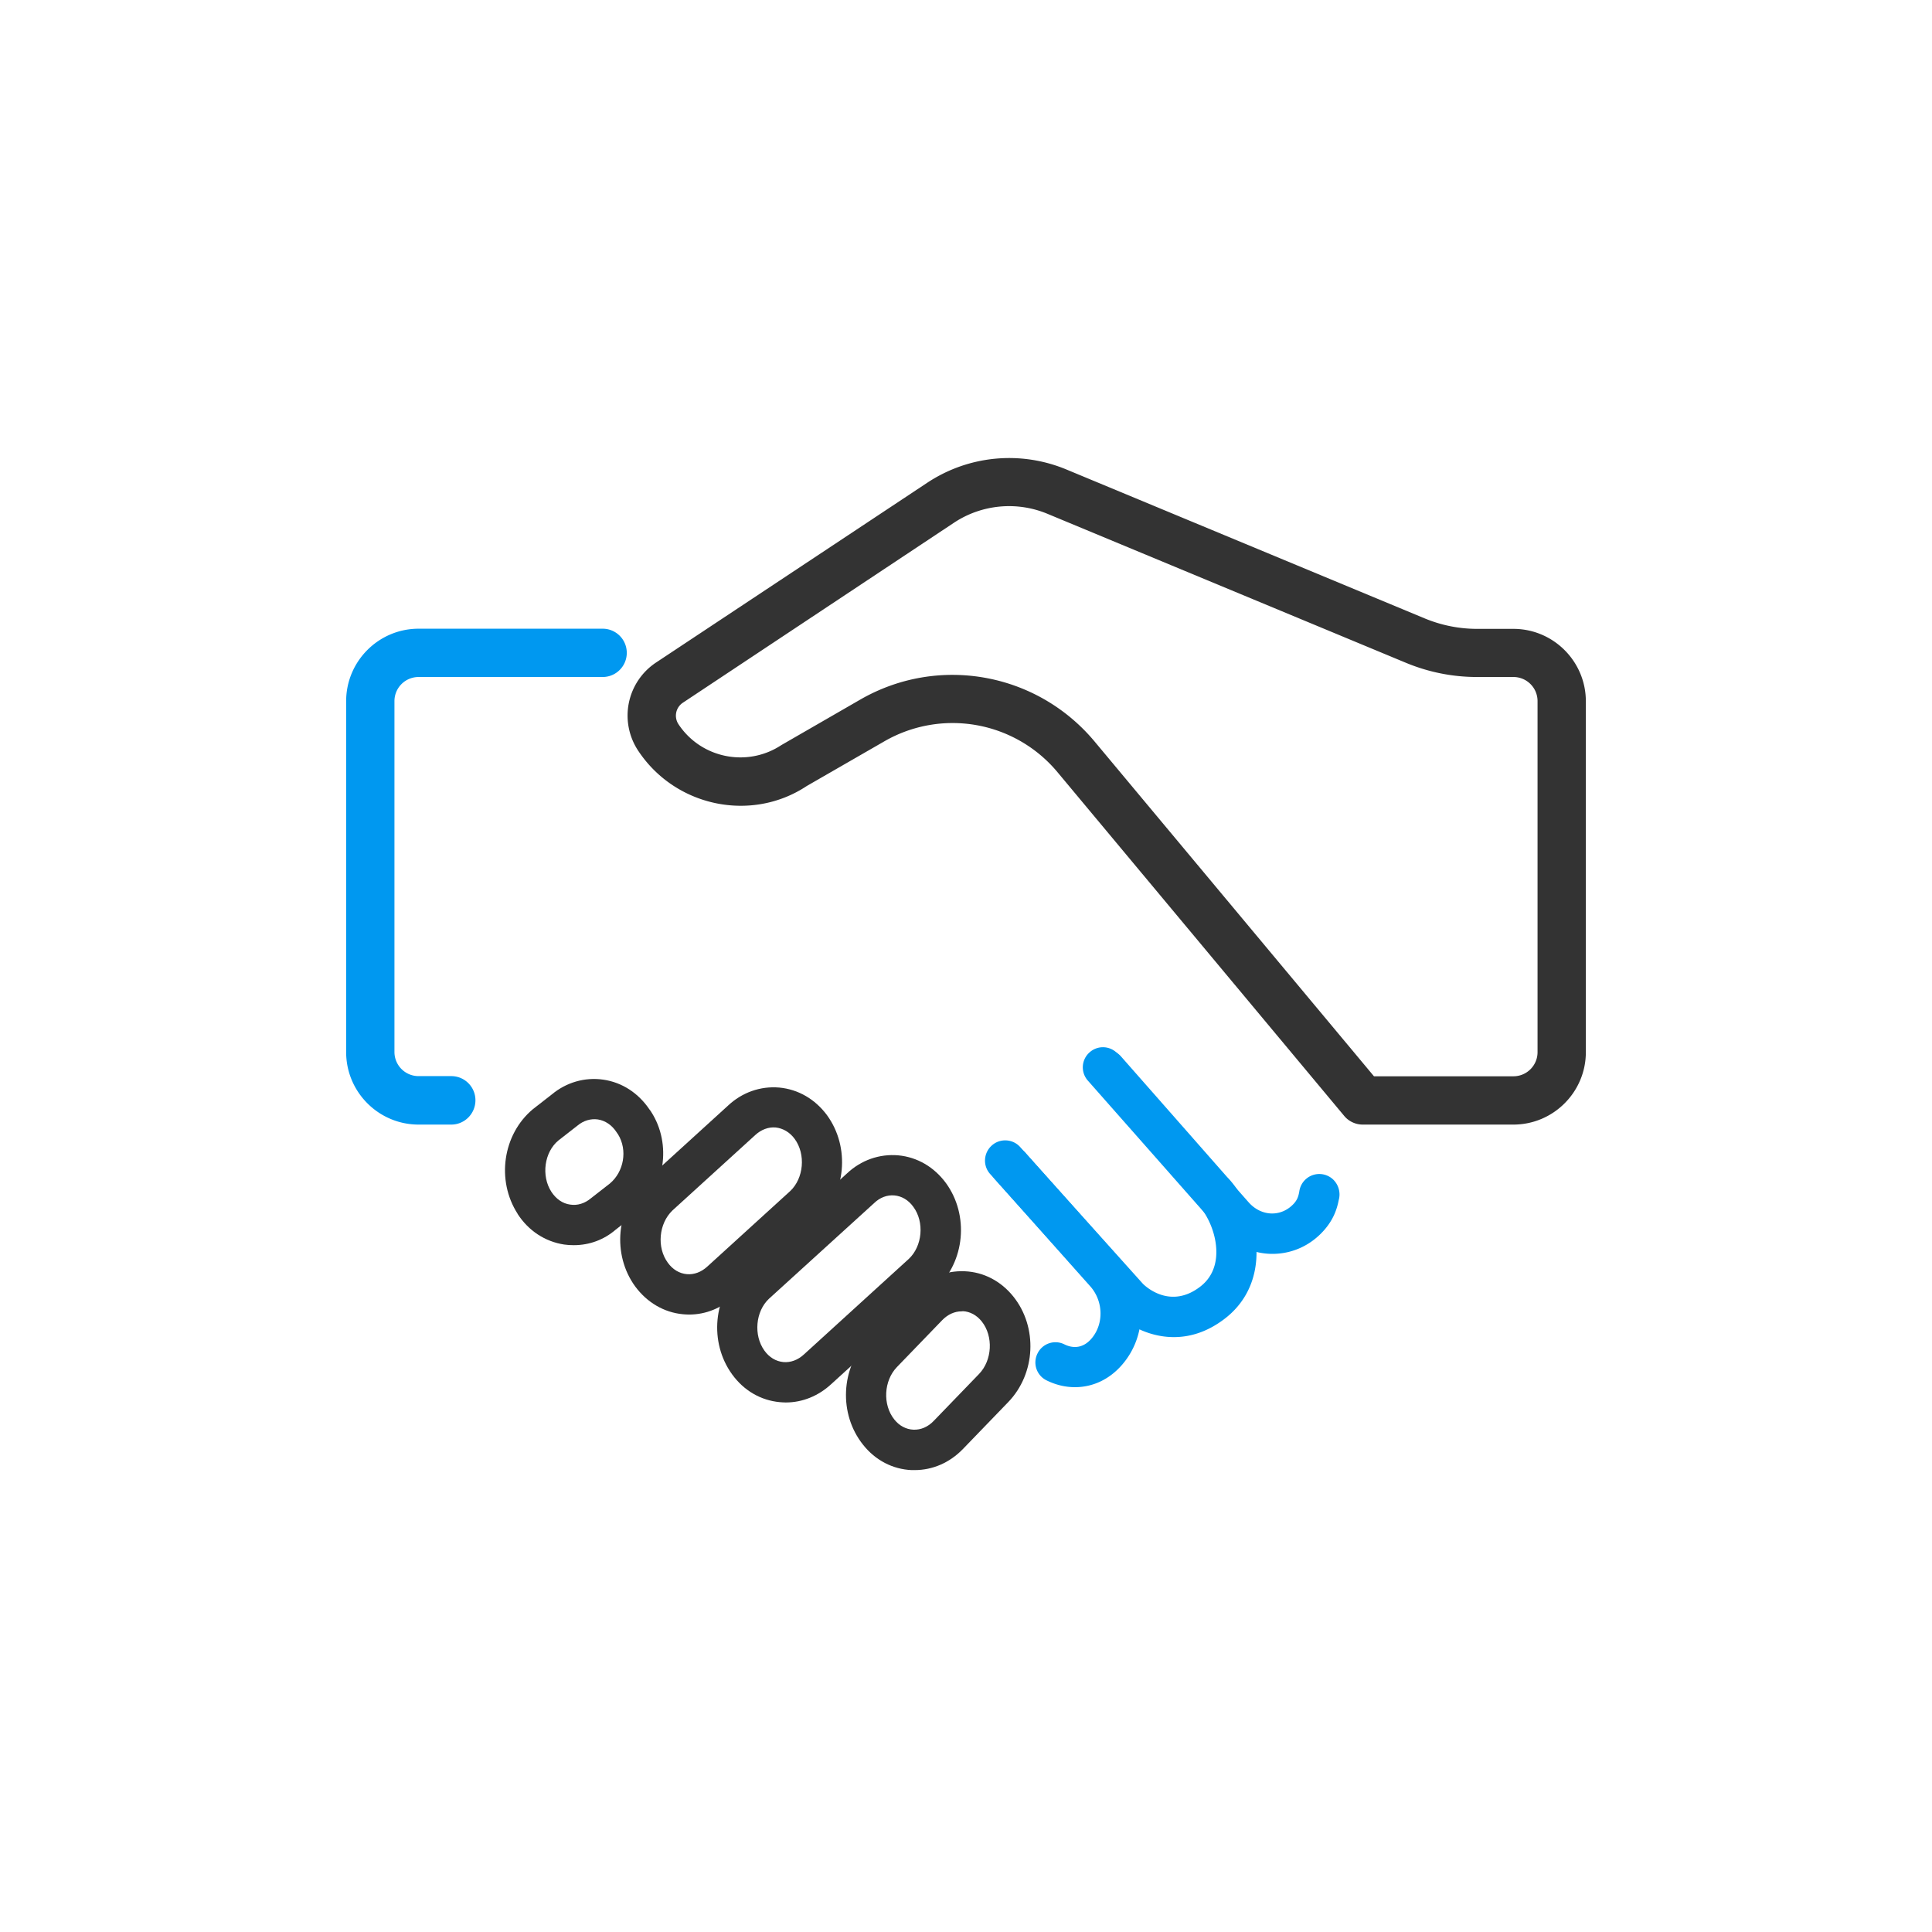 <?xml version="1.0" standalone="no"?><!DOCTYPE svg PUBLIC "-//W3C//DTD SVG 1.1//EN" "http://www.w3.org/Graphics/SVG/1.1/DTD/svg11.dtd"><svg t="1657783306379" class="icon" viewBox="0 0 1024 1024" version="1.1" xmlns="http://www.w3.org/2000/svg" p-id="40866" xmlns:xlink="http://www.w3.org/1999/xlink" width="200" height="200"><defs><style type="text/css">@font-face { font-family: feedback-iconfont; src: url("//at.alicdn.com/t/font_1031158_u69w8yhxdu.woff2?t=1630033759944") format("woff2"), url("//at.alicdn.com/t/font_1031158_u69w8yhxdu.woff?t=1630033759944") format("woff"), url("//at.alicdn.com/t/font_1031158_u69w8yhxdu.ttf?t=1630033759944") format("truetype"); }
</style></defs><path d="M416.512 743.339c-1.109 0-2.133-0.085-3.243-0.171-10.069-0.939-19.029-6.144-25.259-14.763-12.288-16.981-9.984-41.472 5.205-55.723l55.637-50.688c7.509-7.083 17.237-10.496 27.221-9.643 10.069 0.939 19.029 6.144 25.344 14.763 12.288 16.981 10.069 41.472-5.205 55.808l-55.637 50.688c-6.741 6.229-15.189 9.728-24.064 9.728z m-11.349-27.477c2.56 3.584 6.144 5.717 10.069 6.059 3.84 0.341 7.68-1.109 10.837-4.011l55.637-50.688c7.168-6.741 8.363-19.456 2.389-27.563-2.56-3.584-6.144-5.717-10.069-6.059-3.84-0.341-7.68 1.109-10.752 4.096l-55.723 50.688c-7.083 6.656-8.277 19.285-2.389 27.477z" fill="#333333" p-id="40867"></path><path d="M365.227 696.747c-1.109 0-2.133-0.085-3.243-0.171-10.069-0.939-19.029-6.229-25.344-14.763-12.288-16.896-10.069-41.387 5.205-55.723l43.947-40.021c7.509-7.083 17.237-10.496 27.221-9.643 10.069 0.939 19.029 6.144 25.344 14.677 12.373 17.067 10.069 41.557-5.205 55.808l-43.947 40.021c-6.656 6.4-15.104 9.813-23.979 9.813z m-11.264-27.477c2.56 3.584 6.144 5.717 10.069 6.059 3.84 0.341 7.68-1.109 10.837-4.011l43.947-40.021c7.168-6.741 8.363-19.456 2.389-27.648-2.56-3.499-6.144-5.632-10.069-6.059-3.84-0.341-7.68 1.109-10.837 4.011l-43.947 40.021c-7.168 6.912-8.363 19.541-2.389 27.648z" fill="#333333" p-id="40868"></path><path d="M304.128 659.968c-1.707 0-3.413-0.085-5.12-0.341-10.069-1.536-18.859-7.253-24.661-16.213v-0.085c-11.435-17.749-7.851-42.069 8.021-55.381l10.069-7.851c7.68-6.4 17.493-9.301 27.392-7.851s18.517 7.083 24.405 15.787l0.256 0.341c0.256 0.256 0.427 0.597 0.597 0.853 11.179 17.237 7.424 41.301-8.619 54.613l-10.069 7.851c-6.315 5.461-14.08 8.277-22.272 8.277z m-11.861-28.245c2.475 3.755 5.973 6.229 9.984 6.741 3.755 0.597 7.68-0.597 10.923-3.328l10.069-7.851c7.424-6.229 9.472-17.664 4.352-26.027l-0.171-0.256c-0.171-0.256-0.427-0.512-0.597-0.853-2.475-3.84-6.059-6.229-9.984-6.827-3.755-0.512-7.595 0.597-10.837 3.328l-10.069 7.851c-7.424 6.144-9.216 18.688-3.669 27.221zM484.779 779.179h-1.621c-9.984-0.427-19.2-5.205-25.685-13.397-13.056-16.299-11.947-40.875 2.645-55.979l23.979-24.832c7.424-7.68 17.067-11.605 27.221-11.179 10.069 0.427 19.2 5.205 25.771 13.397 13.056 16.299 11.861 40.875-2.731 55.979L510.379 768c-6.997 7.253-16.043 11.179-25.6 11.179z m24.917-84.139c-3.755 0-7.339 1.621-10.325 4.693l-23.979 24.832c-6.997 7.253-7.68 19.968-1.365 27.819 2.645 3.328 6.229 5.205 10.069 5.376 3.925 0.171 7.765-1.451 10.837-4.693l23.979-24.832c6.997-7.253 7.68-19.968 1.451-27.819-2.645-3.328-6.229-5.291-10.069-5.461-0.171 0.085-0.341 0.085-0.597 0.085z" fill="#333333" p-id="40869"></path><path d="M569.771 735.232c-5.12 0-10.155-1.195-15.019-3.584a10.581 10.581 0 0 1-4.864-14.251c2.56-5.291 8.96-7.509 14.251-4.864 5.205 2.56 10.24 1.621 14.165-2.816 6.741-7.595 6.656-19.712-0.256-27.733l-50.603-56.832a10.752 10.752 0 0 1 0.853-15.104 10.752 10.752 0 0 1 15.104 0.853l50.688 56.917c14.165 16.299 14.251 40.363 0.171 56.064-6.571 7.339-15.189 11.349-24.491 11.349z" fill="#0098F0" p-id="40870"></path><path d="M622.165 708.693c-14.251 0-26.112-7.509-32-13.653l-65.365-72.789c-3.925-4.352-3.584-11.093 0.853-15.104 4.352-3.925 11.179-3.584 15.104 0.853l65.024 72.448c2.048 2.048 14.848 13.312 30.208 1.621 5.205-3.925 8.107-9.472 8.619-16.299 0.768-10.667-4.352-21.845-9.813-27.477l-56.576-64.256a10.581 10.581 0 0 1 0.939-15.019 10.581 10.581 0 0 1 15.019 0.939l56.235 63.915c10.24 10.496 16.555 28.16 15.445 43.605-0.939 13.056-6.827 23.979-16.981 31.659-9.216 6.997-18.347 9.557-26.709 9.557z" fill="#0098F0" p-id="40871"></path><path d="M674.389 664.576c-10.752 0-21.163-4.949-28.672-13.483l-69.12-78.336a10.581 10.581 0 0 1 0.939-15.019 10.581 10.581 0 0 1 15.019 0.939l69.12 78.421c6.827 7.851 17.579 8.107 24.235 0.683 1.536-1.792 2.304-3.413 2.816-6.741a10.701 10.701 0 0 1 17.579-6.144c3.243 2.901 4.352 7.339 3.243 11.179-0.939 4.864-2.816 10.325-7.68 15.872-7.168 8.192-16.981 12.629-27.477 12.629zM239.189 596.053H221.867c-21.163 0-38.4-17.237-38.4-38.4v-186.027c0-21.163 17.237-38.4 38.4-38.4h97.536c7.083 0 12.8 5.717 12.8 12.8s-5.717 12.8-12.8 12.8H221.867c-7.083 0-12.8 5.717-12.8 12.8v185.941c0 7.083 5.717 12.8 12.8 12.8h17.323c7.083 0 12.8 5.717 12.8 12.8s-5.717 12.885-12.8 12.885z" fill="#0098F0" p-id="40872"></path><path d="M802.133 596.053h-79.872c-3.755 0-7.424-1.707-9.813-4.608l-151.893-182.101a72.363 72.363 0 0 0-91.904-16.384l-41.045 23.637c-29.184 19.371-69.547 11.179-89.344-18.688a33.707 33.707 0 0 1 9.472-46.763L491.52 255.829c21.845-14.421 49.237-17.067 73.472-7.083l190.123 79.019c8.875 3.669 18.261 5.547 27.819 5.547H802.133c21.163 0 38.4 17.237 38.4 38.4v185.941c0 21.163-17.237 38.4-38.4 38.4z m-73.899-25.6H802.133c7.083 0 12.8-5.717 12.8-12.8v-186.027c0-7.083-5.717-12.8-12.8-12.8h-19.285c-12.971 0-25.685-2.56-37.632-7.509l-190.123-79.019a52.907 52.907 0 0 0-49.493 4.779L361.899 372.48a8.226 8.226 0 0 0-2.304 11.349c11.947 18.091 36.437 23.04 54.528 11.093l41.728-24.064c41.387-23.893 93.696-14.507 124.331 22.187l148.053 177.408z" fill="#333333" p-id="40873"></path></svg>